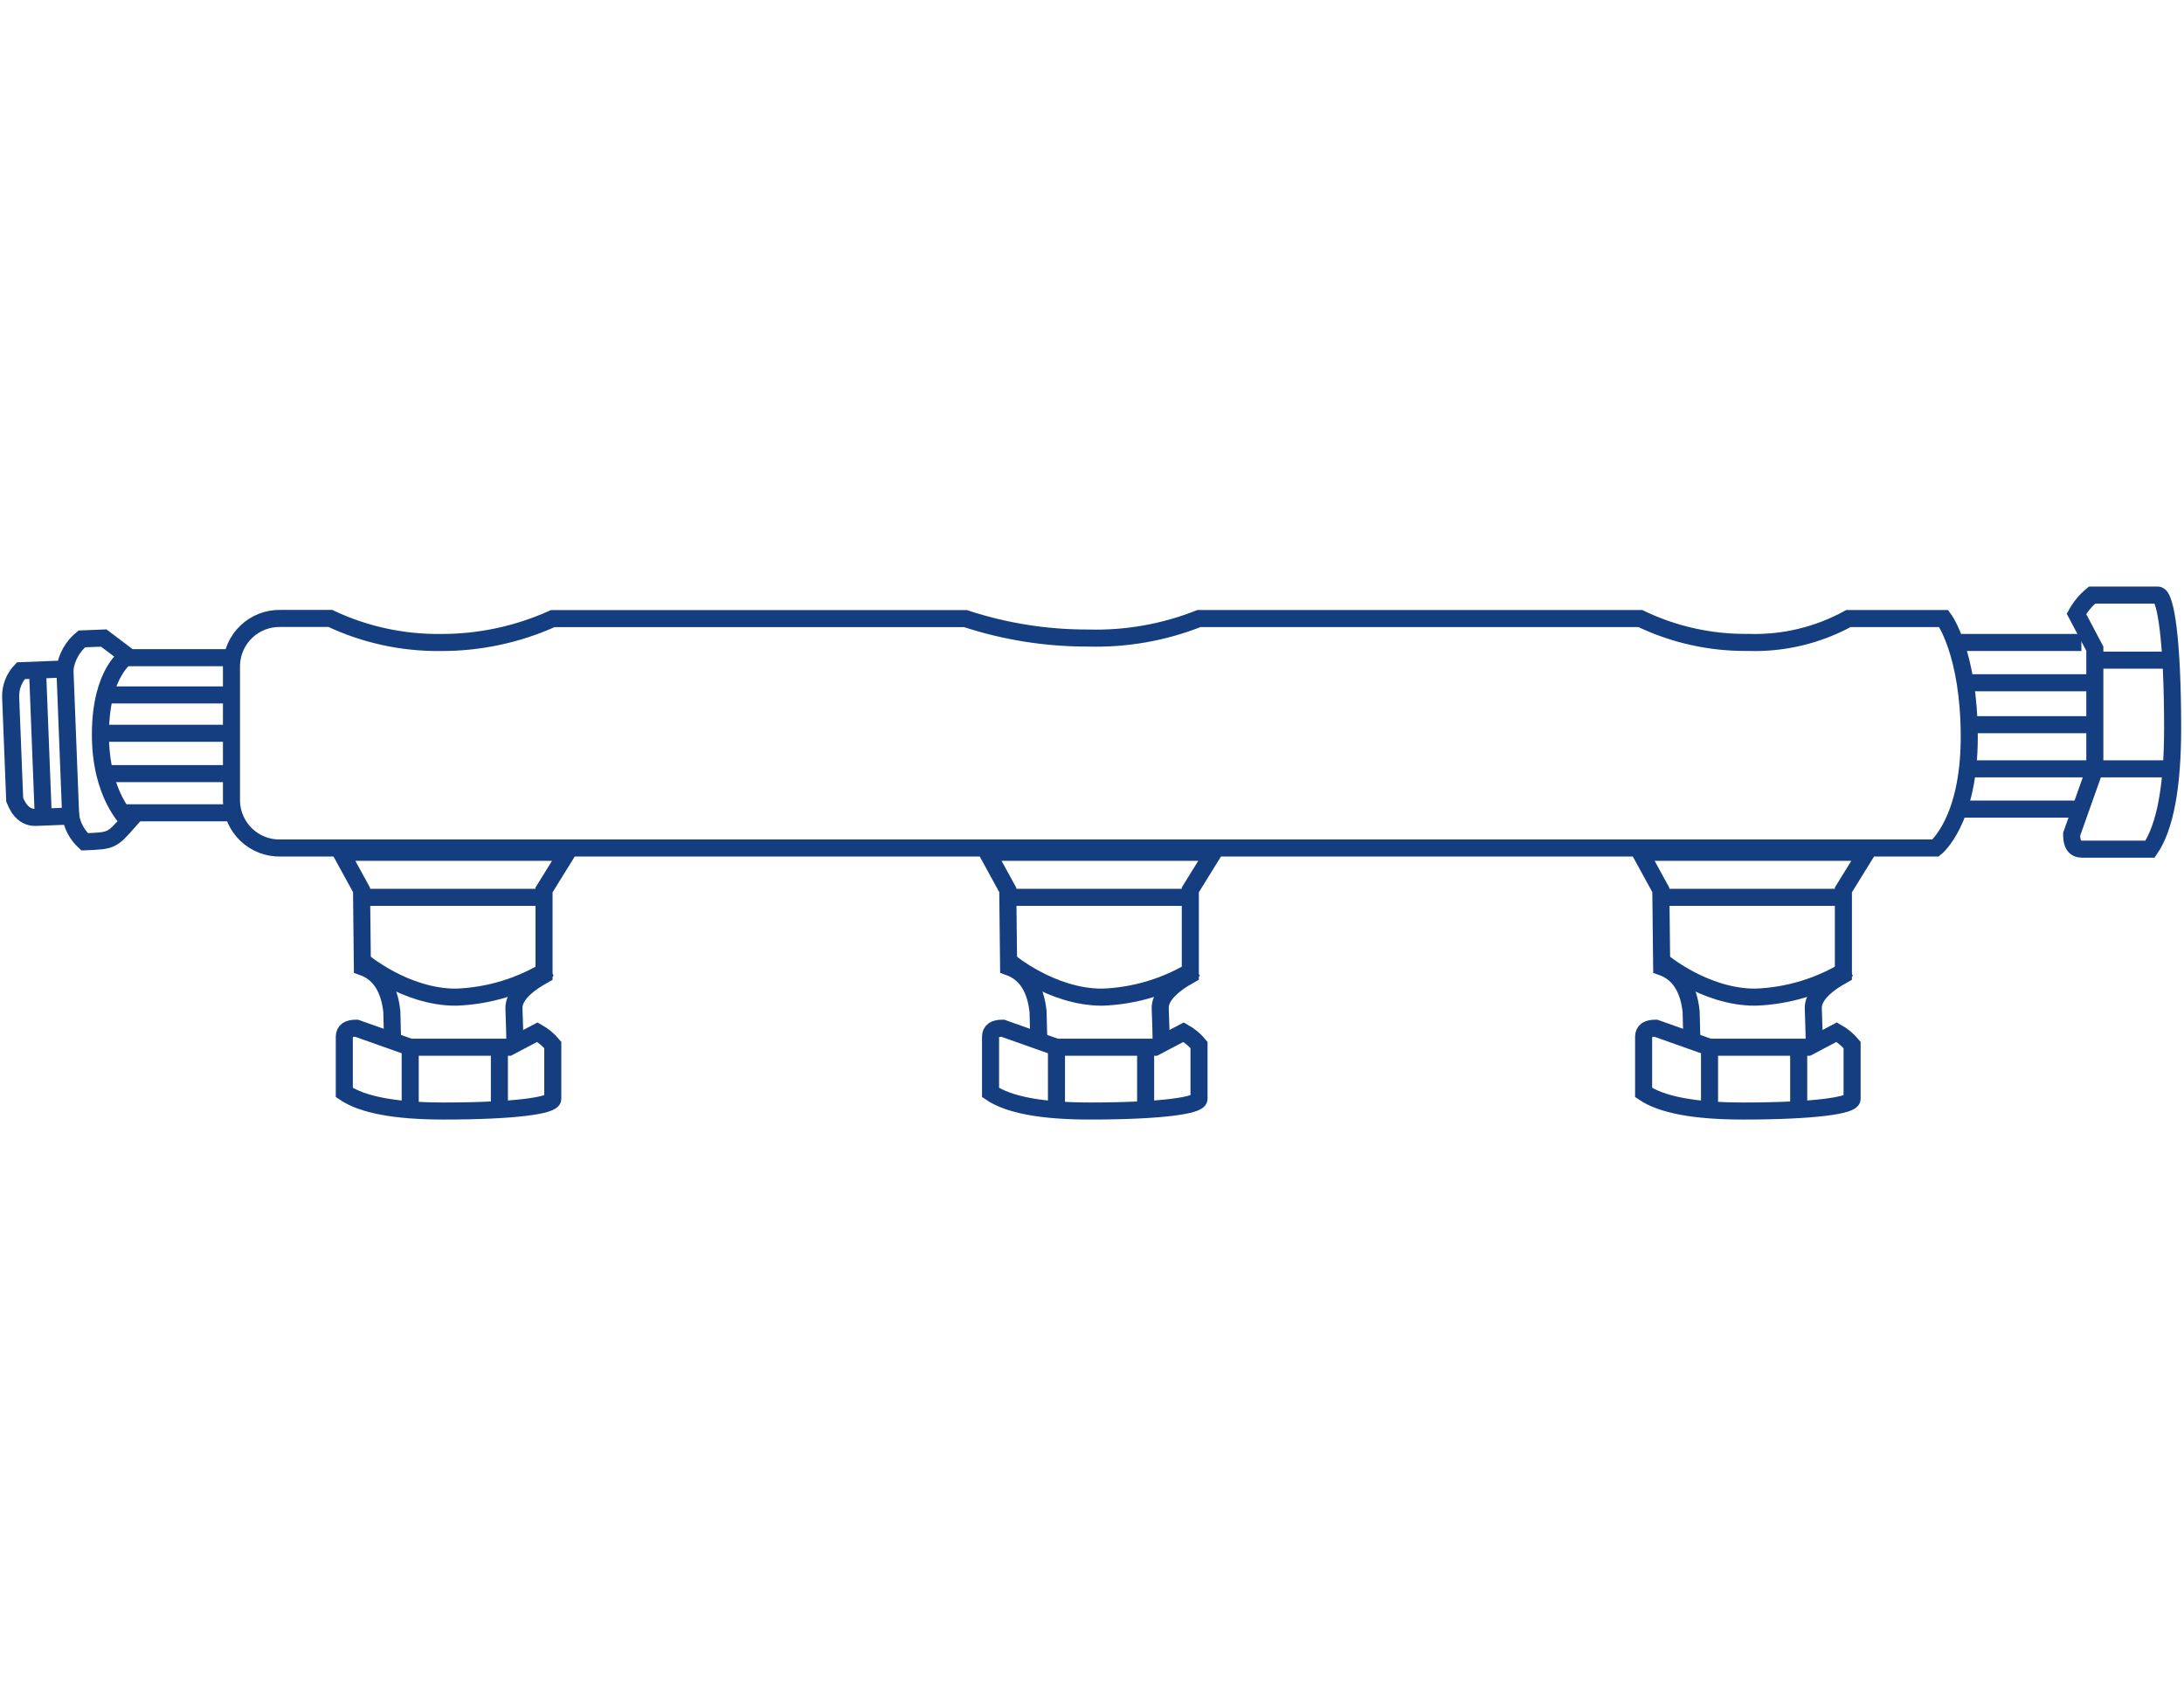 <?xml version="1.0" encoding="UTF-8"?>
<svg xmlns="http://www.w3.org/2000/svg" width="192" height="150" viewBox="0 0 192 150" fill="none">
  <path d="M170.876 54.38C170.876 54.38 173.121 57.371 173.121 64.805C173.121 72.24 170.16 74.555 170.16 74.555H24.676C23.56 74.585 22.477 74.171 21.666 73.403C20.855 72.636 20.381 71.578 20.349 70.462V58.474C20.38 57.357 20.853 56.298 21.664 55.529C22.475 54.76 23.559 54.345 24.676 54.374H29.042C32.065 55.798 35.371 56.52 38.712 56.487C42.118 56.505 45.489 55.788 48.594 54.388H84.876C88.354 55.53 91.992 56.107 95.653 56.096C98.989 56.192 102.309 55.607 105.412 54.38H144.201C147.15 55.799 150.388 56.518 153.661 56.48C156.744 56.589 159.8 55.863 162.505 54.38H170.876Z" stroke="#143E7F" stroke-width="1.5"></path>
  <path d="M148.746 91.898L148.671 88.93C148.444 86.838 147.581 85.529 146.082 85.004L146.007 78.243L144.198 74.936H164.098L162.056 78.237V85.697C160.274 86.688 159.392 87.669 159.41 88.639C159.428 89.611 159.454 89.439 159.501 91.894" stroke="#143E7F" stroke-width="1.5"></path>
  <path d="M145.566 90.399L150.288 92.072H158.952L161.465 90.748C161.983 91.037 162.442 91.419 162.821 91.875V96.616C162.821 97.183 159.561 97.68 153.221 97.68C148.996 97.68 146.087 97.137 144.494 96.051V91.151C144.497 90.607 144.864 90.399 145.566 90.399Z" stroke="#143E7F" stroke-width="1.5"></path>
  <path d="M150.288 92.074V97.681" stroke="#143E7F" stroke-width="1.5"></path>
  <path d="M158.127 92.074V97.681" stroke="#143E7F" stroke-width="1.5"></path>
  <path d="M162.05 78.893H146.218" stroke="#143E7F" stroke-width="1.5"></path>
  <path d="M11.339 72.199C9.825 73.916 9.825 73.916 7.439 74.01C6.788 73.413 6.356 72.615 6.213 71.744L3.156 71.864C2.334 71.895 1.713 71.38 1.293 70.318C1.088 65.114 0.969 62.099 0.936 61.274C0.926 60.849 1 60.428 1.153 60.032C1.306 59.636 1.536 59.275 1.829 58.968C3.411 58.905 4.704 58.854 5.708 58.814C5.856 57.779 6.385 56.836 7.191 56.171L9.124 56.096L11.203 57.67C11.203 57.67 8.859 59.044 8.828 64.49C8.797 69.936 11.339 72.199 11.339 72.199Z" stroke="#143E7F" stroke-width="1.5"></path>
  <path d="M6.212 71.743L5.705 58.817" stroke="#143E7F" stroke-width="1.5"></path>
  <path d="M3.807 71.838L3.3 58.912" stroke="#143E7F" stroke-width="1.5"></path>
  <path d="M146.077 84.485C146.077 84.485 149.829 87.67 154.291 87.67C157.201 87.57 160.034 86.704 162.503 85.159" stroke="#143E7F" stroke-width="1.5"></path>
  <path d="M182.121 73.352L184.161 67.597V57.033L182.545 53.97C182.896 53.339 183.362 52.779 183.919 52.318H189.7C190.389 52.318 191 56.291 191 64.018C191 69.17 190.338 72.717 189.015 74.657H183.042C182.376 74.658 182.121 74.208 182.121 73.352Z" stroke="#143E7F" stroke-width="1.5"></path>
  <path d="M184.161 67.596H190.996" stroke="#143E7F" stroke-width="1.5"></path>
  <path d="M184.161 58.041H190.996" stroke="#143E7F" stroke-width="1.5"></path>
  <path d="M91.333 91.898L91.258 88.93C91.031 86.838 90.168 85.529 88.669 85.004L88.596 78.243L86.785 74.936H106.685L104.643 78.237V85.697C102.861 86.688 101.979 87.669 101.997 88.639C102.015 89.611 102.044 89.439 102.088 91.894" stroke="#143E7F" stroke-width="1.5"></path>
  <path d="M88.153 90.399L92.875 92.072H101.539L104.052 90.748C104.57 91.037 105.03 91.419 105.408 91.875V96.616C105.408 97.183 102.148 97.68 95.808 97.68C91.583 97.68 88.674 97.137 87.081 96.051V91.151C87.084 90.607 87.451 90.399 88.153 90.399Z" stroke="#143E7F" stroke-width="1.5"></path>
  <path d="M92.876 92.074V97.681" stroke="#143E7F" stroke-width="1.5"></path>
  <path d="M100.715 92.074V97.681" stroke="#143E7F" stroke-width="1.5"></path>
  <path d="M104.638 78.893H88.806" stroke="#143E7F" stroke-width="1.5"></path>
  <path d="M88.664 84.485C88.664 84.485 92.416 87.67 96.878 87.67C99.789 87.57 102.621 86.704 105.09 85.159" stroke="#143E7F" stroke-width="1.5"></path>
  <path d="M34.521 91.898L34.446 88.93C34.219 86.838 33.356 85.529 31.857 85.004L31.784 78.243L29.973 74.936H49.873L47.827 78.243V85.704C46.045 86.695 45.163 87.676 45.181 88.647C45.199 89.618 45.228 89.447 45.272 91.901" stroke="#143E7F" stroke-width="1.5"></path>
  <path d="M31.341 90.399L36.063 92.072H44.727L47.24 90.748C47.758 91.037 48.218 91.419 48.596 91.875V96.616C48.596 97.183 45.336 97.68 38.996 97.68C34.771 97.68 31.862 97.137 30.269 96.051V91.151C30.272 90.607 30.639 90.399 31.341 90.399Z" stroke="#143E7F" stroke-width="1.5"></path>
  <path d="M36.063 92.074V97.681" stroke="#143E7F" stroke-width="1.5"></path>
  <path d="M43.902 92.074V97.681" stroke="#143E7F" stroke-width="1.5"></path>
  <path d="M47.825 78.893H31.993" stroke="#143E7F" stroke-width="1.5"></path>
  <path d="M31.852 84.485C31.852 84.485 35.604 87.67 40.066 87.67C42.977 87.57 45.809 86.704 48.278 85.159" stroke="#143E7F" stroke-width="1.5"></path>
  <path d="M171.885 56.485H182.979" stroke="#143E7F" stroke-width="1.5"></path>
  <path d="M171.885 71.135H182.979" stroke="#143E7F" stroke-width="1.5"></path>
  <path d="M10.539 57.823H20.408" stroke="#143E7F" stroke-width="1.5"></path>
  <path d="M9.389 61.098H20.405" stroke="#143E7F" stroke-width="1.5"></path>
  <path d="M9.389 64.469H20.405" stroke="#143E7F" stroke-width="1.5"></path>
  <path d="M9.389 68.017H20.405" stroke="#143E7F" stroke-width="1.5"></path>
  <path d="M10.539 71.461H20.483" stroke="#143E7F" stroke-width="1.5"></path>
  <path d="M173.119 60.028H184.135" stroke="#143E7F" stroke-width="1.5"></path>
  <path d="M173.119 63.715H184.135" stroke="#143E7F" stroke-width="1.5"></path>
  <path d="M173.119 67.596H184.135" stroke="#143E7F" stroke-width="1.5"></path>
</svg>
